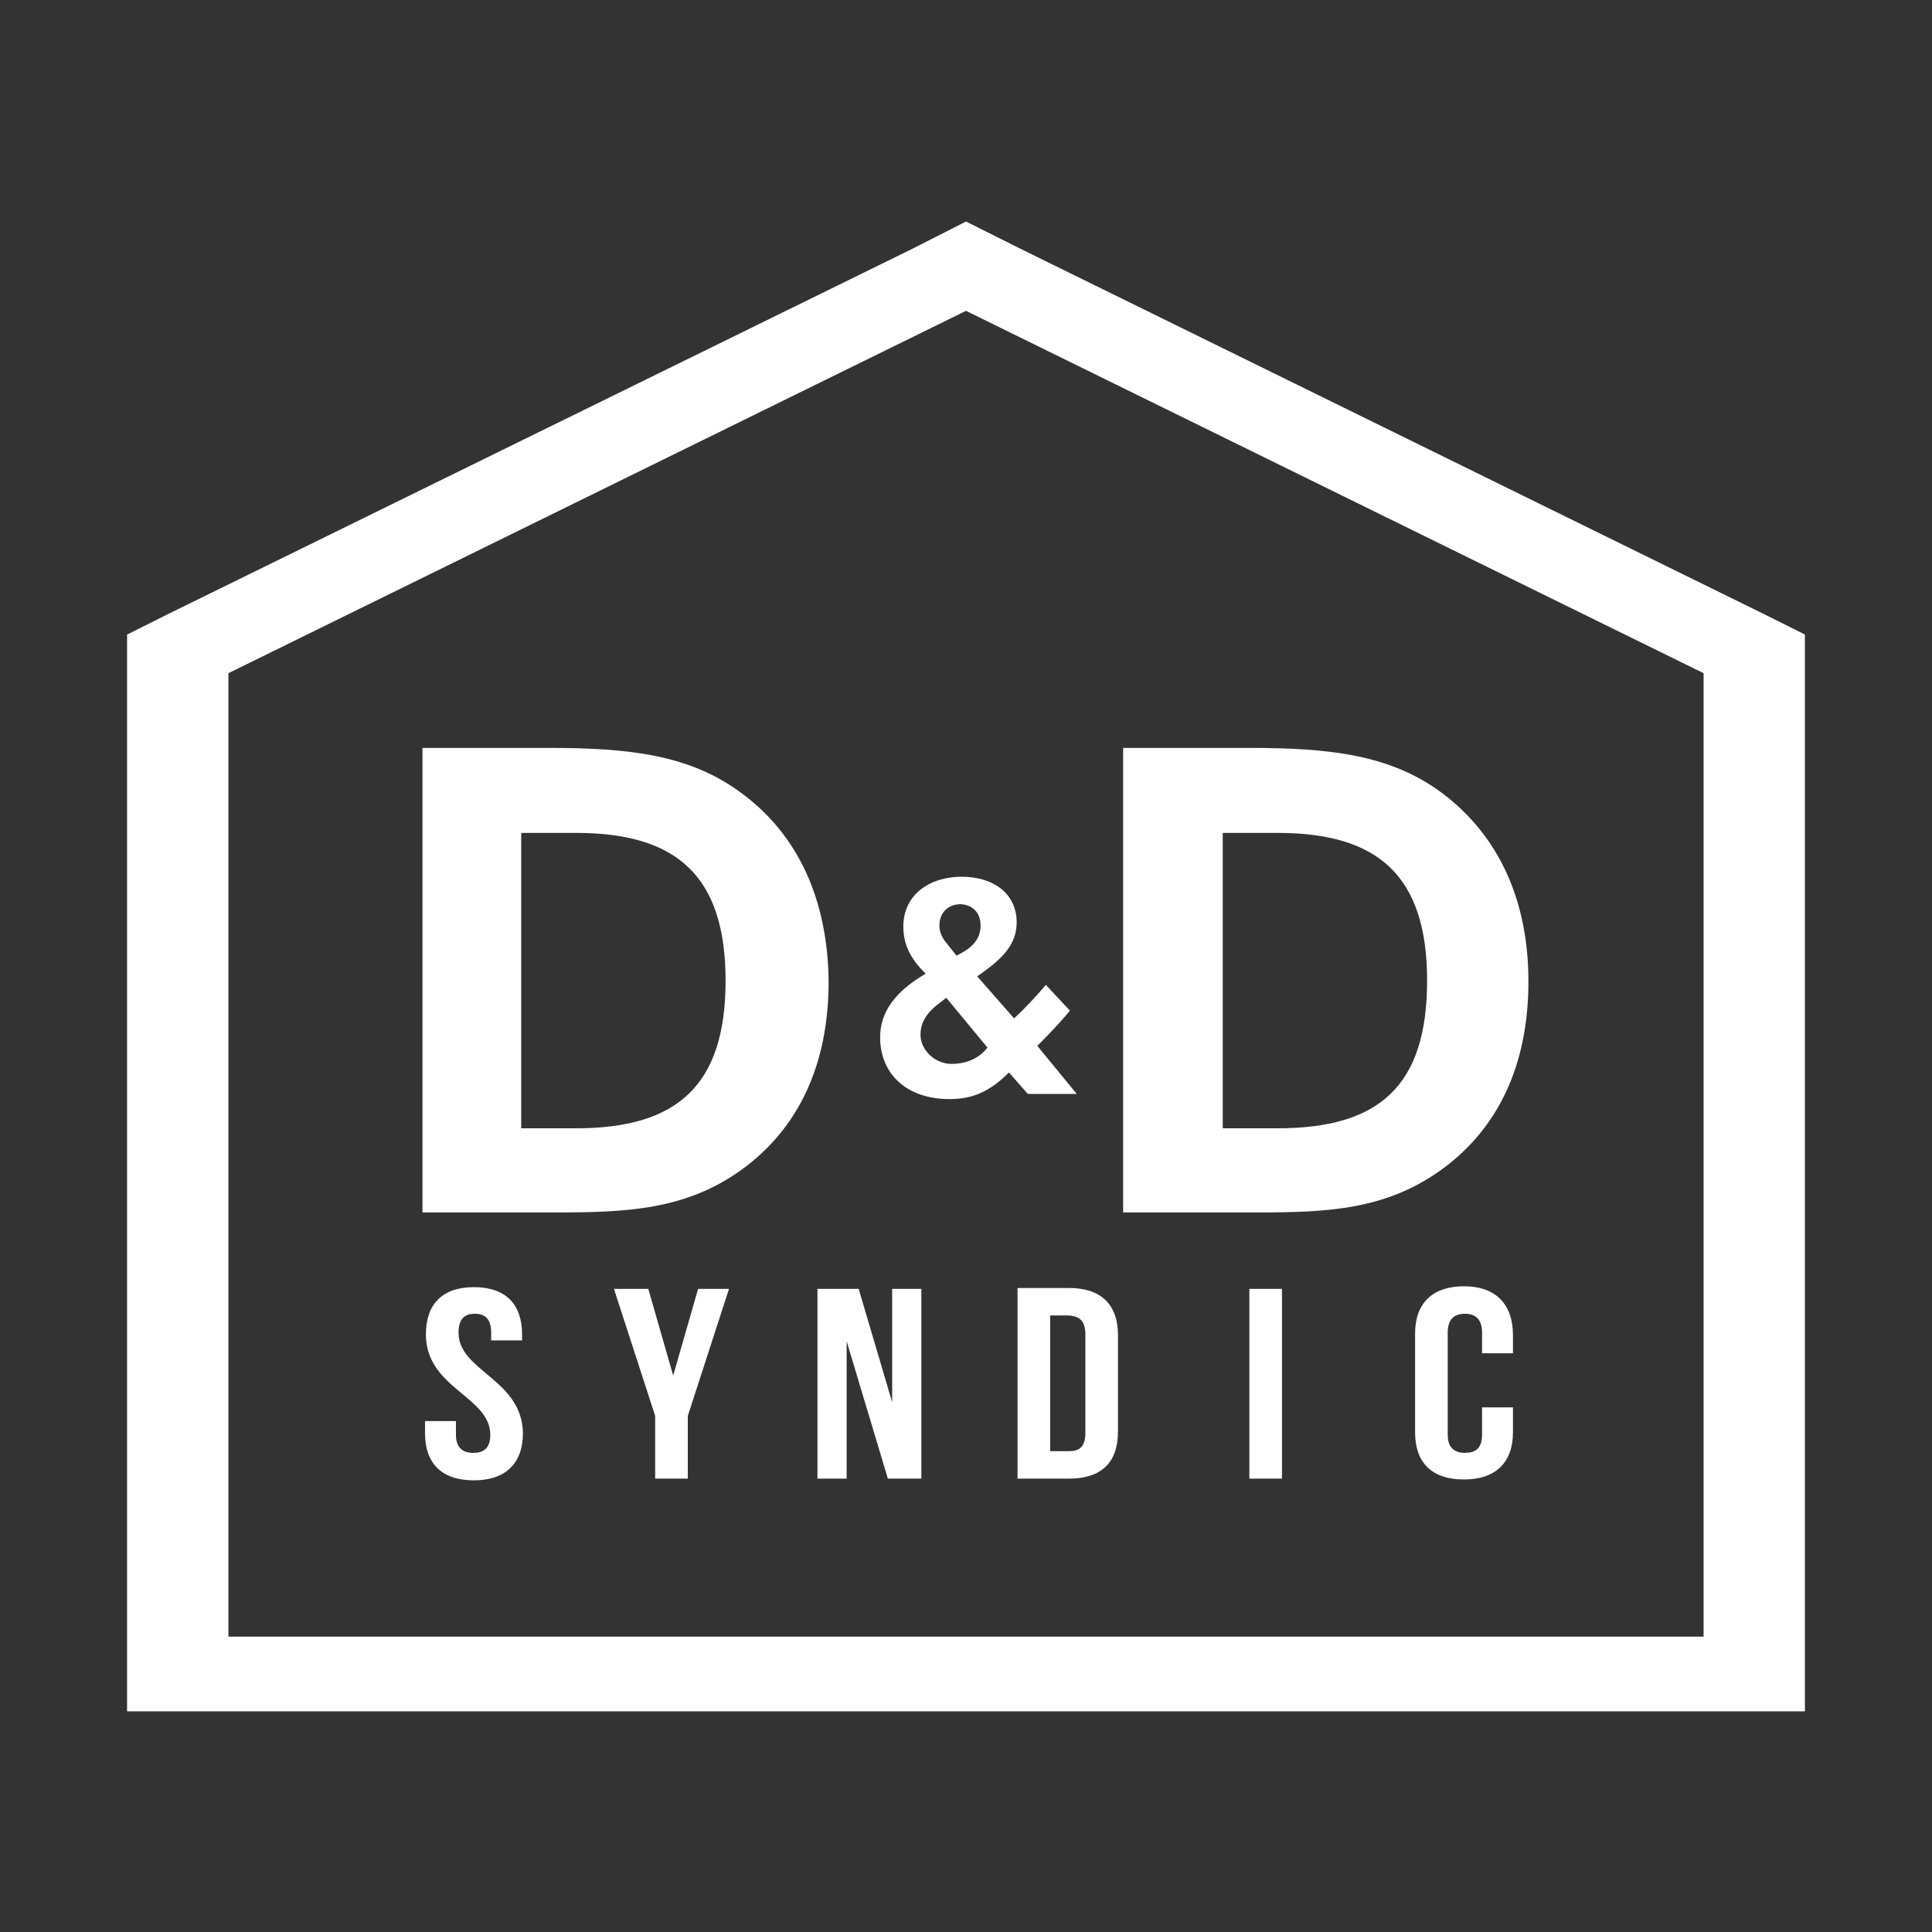 <?xml version="1.0" encoding="utf-8"?>
<!-- Generator: Adobe Illustrator 26.0.2, SVG Export Plug-In . SVG Version: 6.00 Build 0)  -->
<svg version="1.1" id="Layer_1" xmlns="http://www.w3.org/2000/svg" xmlns:xlink="http://www.w3.org/1999/xlink" x="0px" y="0px"
	 viewBox="0 0 225 225" style="enable-background:new 0 0 225 225;" xml:space="preserve">
<rect x="0" y="0" width="225" height="225" fill="#333333" stroke="none"/>
<style type="text/css">
	.st0{fill:#FFFFFF;}
</style>
<g>
	<path class="st0" d="M86.4,92.4c-6-4.5-13.1-5.3-22.5-5.3H49.2v54.1h15.7c8.1,0,15-0.3,21.5-5c6.6-4.8,10.1-12.2,10.1-21.9
		C96.4,104.7,92.9,97.2,86.4,92.4z M67.1,131.4h-6.4V97h6.4c11.6,0,17.4,4.9,17.4,17.2C84.5,126.4,78.9,131.4,67.1,131.4z
		 M205.4,71.5l-86.5-42.5l-6.4-3.2l-6.3,3.2L19.6,71.5l-4.8,2.4v125.4h195.4V73.9L205.4,71.5z M198.4,190.6H26.6V78.4l85.9-42.2
		l85.9,42.2V190.6z M105.2,107.9c0,2.4,1.1,4,2.6,5.5c-3.6,2.1-5.3,4.5-5.3,7.4c0,4.2,3,7.2,8.1,7.2c2.7,0,4.7-0.9,6.9-3.1l2.2,2.5
		h5.7l-4.6-5.6c1.1-1.1,2.4-2.4,3.8-4.1l-2.8-3c-1.2,1.4-2.4,2.7-3.7,3.9l-4.3-4.9c3.1-2.1,4.6-3.8,4.6-6.3c0-3.1-2.4-5.3-6.5-5.3
		C107.7,102.2,105.2,104.6,105.2,107.9z M115,122c-1,1.3-2.5,1.9-4.2,1.9c-1.9,0-3.6-1.6-3.6-3.4c0-1.5,0.8-2.7,2.5-3.9l0.5-0.4
		L115,122z M114.2,107.8c0,1.2-0.6,2.2-1.9,3l-0.9,0.5l-1.2-1.5c-0.5-0.6-0.8-1.3-0.8-2c0-1.5,1-2.5,2.5-2.5
		C113.3,105.4,114.2,106.3,114.2,107.8z M167.9,136.2c6.6-4.8,10.1-12.2,10.1-21.9c0-9.5-3.5-17-10-21.9c-6-4.5-13.1-5.3-22.5-5.3
		h-14.7v54.1h15.7C154.6,141.2,161.4,140.9,167.9,136.2z M142.4,97h6.4c11.6,0,17.4,4.9,17.4,17.2c0,12.3-5.6,17.2-17.4,17.2h-6.4
		V97z M53.4,155.2c0-1.6,0.7-2.2,1.9-2.2c1.2,0,1.9,0.6,1.9,2.2v0.9h3.6v-0.7c0-3.5-1.9-5.5-5.6-5.5c-3.7,0-5.6,2-5.6,5.5
		c0,6.3,7.5,7.2,7.5,11.7c0,1.6-0.8,2.1-2,2.1c-1.2,0-2-0.6-2-2.1v-1.6h-3.6v1.4c0,3.5,1.9,5.5,5.7,5.5c3.7,0,5.7-2,5.7-5.5
		C60.8,160.6,53.4,159.7,53.4,155.2z M78.4,160.2l-2.9-10.1h-4l4.8,14.8v7.3h3.8v-7.3l4.8-14.8h-3.6L78.4,160.2z M118.5,150.1v22.1
		h6c3.8,0,5.7-1.9,5.7-5.5v-11.2c0-3.5-1.9-5.5-5.7-5.5H118.5z M126.4,155.4v11.5c0,1.6-0.7,2.1-1.9,2.1h-2.2v-15.8h2.2
		C125.7,153.3,126.4,153.8,126.4,155.4z M145.5,172.2h3.8v-22.1h-3.8V172.2z M170.5,149.8c-3.7,0-5.7,2-5.7,5.5v11.5
		c0,3.5,1.9,5.5,5.7,5.5c3.7,0,5.7-2,5.7-5.5v-2.9h-3.6v3.2c0,1.6-0.8,2.1-2,2.1c-1.2,0-2-0.6-2-2.1v-11.9c0-1.6,0.8-2.2,2-2.2
		c1.2,0,2,0.6,2,2.2v2.4h3.6v-2.1C176.2,151.9,174.2,149.8,170.5,149.8z M103.9,163.3l-3.9-13.2h-4.8v22.1h3.4v-16l4.8,16h3.9v-22.1
		h-3.4V163.3z"/>
</g>
</svg>
